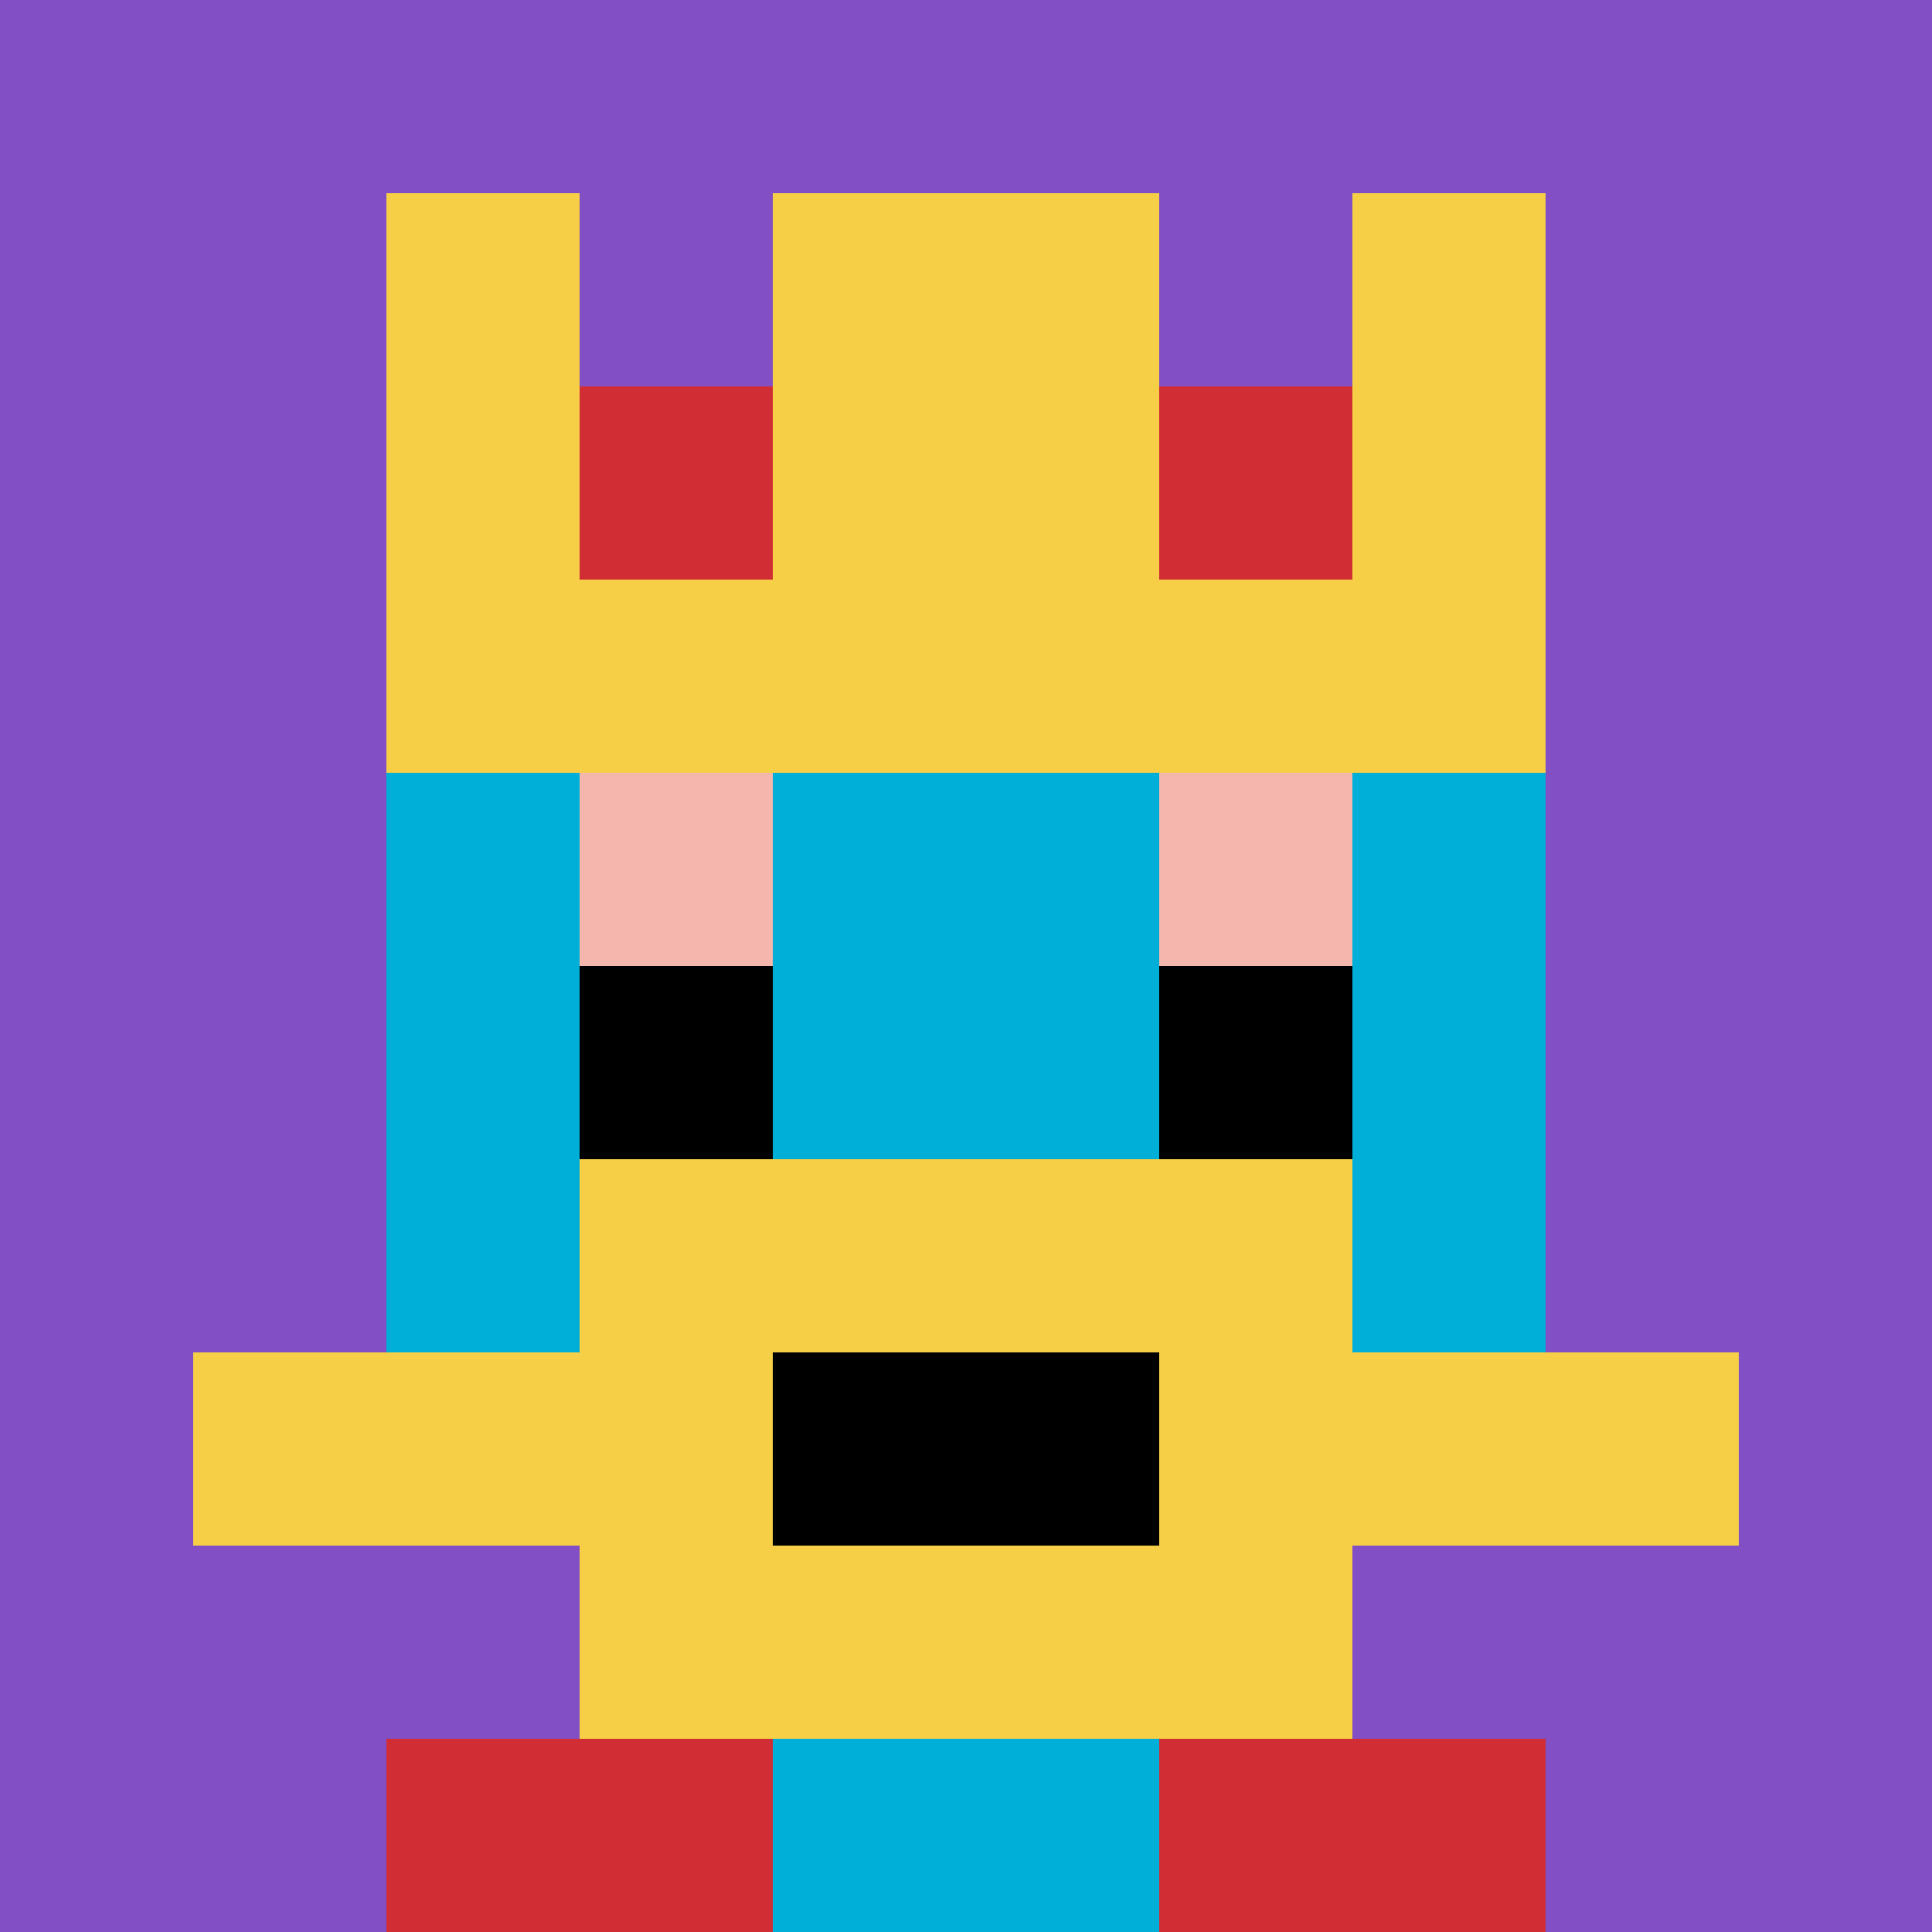 <svg xmlns="http://www.w3.org/2000/svg" version="1.1" width="624" height="624"><title>'goose-pfp-948380' by Dmitri Cherniak</title><desc>seed=948380
backgroundColor=#ffffff
padding=49
innerPadding=0
timeout=500
dimension=1
border=false
Save=function(){return n.handleSave()}
frame=38

Rendered at Wed Oct 04 2023 13:35:52 GMT+0800 (中国标准时间)
Generated in &lt;1ms
</desc><defs></defs><rect width="100%" height="100%" fill="#ffffff"></rect><g><g id="0-0"><rect x="0" y="0" height="624" width="624" fill="#834FC4"></rect><g><rect id="0-0-3-2-4-7" x="187.2" y="124.8" width="249.6" height="436.8" fill="#00AFD7"></rect><rect id="0-0-2-3-6-5" x="124.8" y="187.2" width="374.4" height="312" fill="#00AFD7"></rect><rect id="0-0-4-8-2-2" x="249.6" y="499.2" width="124.8" height="124.8" fill="#00AFD7"></rect><rect id="0-0-1-7-8-1" x="62.4" y="436.8" width="499.2" height="62.4" fill="#F7CF46"></rect><rect id="0-0-3-6-4-3" x="187.2" y="374.4" width="249.6" height="187.2" fill="#F7CF46"></rect><rect id="0-0-4-7-2-1" x="249.6" y="436.8" width="124.8" height="62.4" fill="#000000"></rect><rect id="0-0-3-4-1-1" x="187.2" y="249.6" width="62.4" height="62.4" fill="#F4B6AD"></rect><rect id="0-0-6-4-1-1" x="374.4" y="249.6" width="62.4" height="62.4" fill="#F4B6AD"></rect><rect id="0-0-3-5-1-1" x="187.2" y="312" width="62.4" height="62.4" fill="#000000"></rect><rect id="0-0-6-5-1-1" x="374.4" y="312" width="62.4" height="62.4" fill="#000000"></rect><rect id="0-0-4-1-2-2" x="249.6" y="62.4" width="124.8" height="124.8" fill="#F7CF46"></rect><rect id="0-0-2-1-1-2" x="124.8" y="62.4" width="62.4" height="124.8" fill="#F7CF46"></rect><rect id="0-0-4-1-2-2" x="249.6" y="62.4" width="124.8" height="124.8" fill="#F7CF46"></rect><rect id="0-0-7-1-1-2" x="436.8" y="62.4" width="62.4" height="124.8" fill="#F7CF46"></rect><rect id="0-0-2-2-6-2" x="124.8" y="124.8" width="374.4" height="124.8" fill="#F7CF46"></rect><rect id="0-0-3-2-1-1" x="187.2" y="124.8" width="62.4" height="62.4" fill="#D12D35"></rect><rect id="0-0-6-2-1-1" x="374.4" y="124.8" width="62.4" height="62.4" fill="#D12D35"></rect><rect id="0-0-2-9-2-1" x="124.8" y="561.6" width="124.8" height="62.4" fill="#D12D35"></rect><rect id="0-0-6-9-2-1" x="374.4" y="561.6" width="124.8" height="62.4" fill="#D12D35"></rect></g><rect x="0" y="0" stroke="white" stroke-width="0" height="624" width="624" fill="none"></rect></g></g></svg>